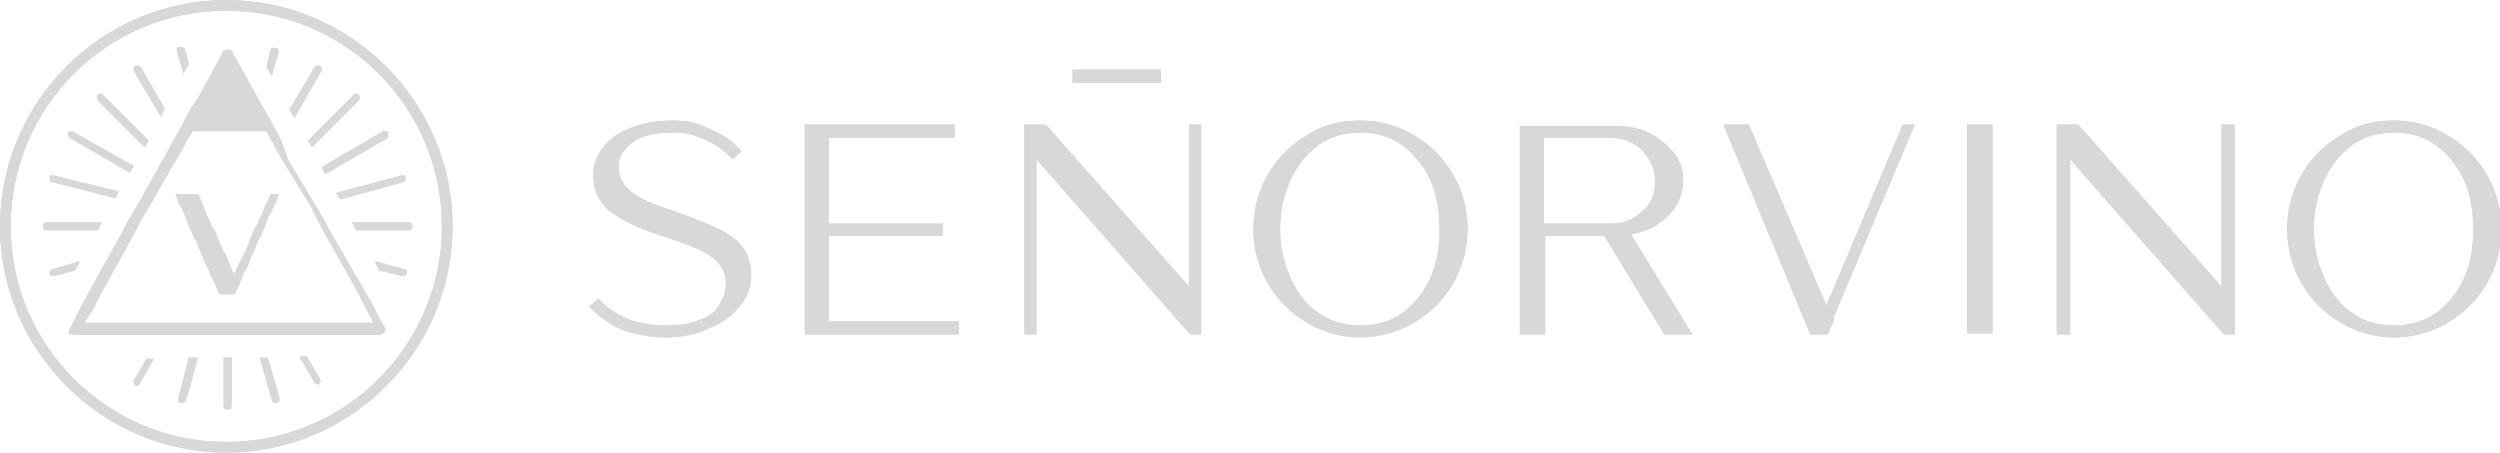 <svg xmlns="http://www.w3.org/2000/svg" xmlns:xlink="http://www.w3.org/1999/xlink" id="Capa_1" x="0px" y="0px" viewBox="0 0 186.7 33.8" style="enable-background:new 0 0 186.7 33.8;" xml:space="preserve"><style type="text/css">	.st0{clip-path:url(#SVGID_2_);fill:#D8D8D8;}	.st1{clip-path:url(#SVGID_4_);fill:#D8D8D8;}	.st2{clip-path:url(#SVGID_6_);fill:#D8D8D8;}	.st3{clip-path:url(#SVGID_8_);fill:#D8D8D8;}	.st4{clip-path:url(#SVGID_10_);fill:#D8D8D8;}	.st5{clip-path:url(#SVGID_12_);fill:#D8D8D8;}	.st6{clip-path:url(#SVGID_14_);fill:#D8D8D8;}	.st7{clip-path:url(#SVGID_16_);fill:#D8D8D8;}	.st8{clip-path:url(#SVGID_18_);fill:#D8D8D8;}	.st9{clip-path:url(#SVGID_20_);fill:#D8D8D8;}	.st10{clip-path:url(#SVGID_22_);fill:#D8D8D8;}	.st11{clip-path:url(#SVGID_24_);fill:#D8D8D8;}	.st12{clip-path:url(#SVGID_26_);fill:#D8D8D8;}	.st13{clip-path:url(#SVGID_28_);fill:#D8D8D8;}	.st14{clip-path:url(#SVGID_30_);fill:#D8D8D8;}	.st15{clip-path:url(#SVGID_32_);fill:#D8D8D8;}	.st16{clip-path:url(#SVGID_34_);fill:#D8D8D8;}	.st17{clip-path:url(#SVGID_36_);fill:#D8D8D8;}	.st18{clip-path:url(#SVGID_38_);fill:#D8D8D8;}	.st19{clip-path:url(#SVGID_40_);fill:#D8D8D8;}	.st20{clip-path:url(#SVGID_42_);fill:#D8D8D8;}	.st21{clip-path:url(#SVGID_44_);fill:#D8D8D8;}	.st22{clip-path:url(#SVGID_46_);fill:#D8D8D8;}	.st23{clip-path:url(#SVGID_48_);fill:#D8D8D8;}	.st24{clip-path:url(#SVGID_50_);fill:#D8D8D8;}	.st25{clip-path:url(#SVGID_52_);fill:#D8D8D8;}	.st26{clip-path:url(#SVGID_54_);fill:#D8D8D8;}	.st27{clip-path:url(#SVGID_56_);fill:#D8D8D8;}	.st28{clip-path:url(#SVGID_58_);fill:#D8D8D8;}	.st29{clip-path:url(#SVGID_60_);fill:#D8D8D8;}	.st30{clip-path:url(#SVGID_62_);fill:#D8D8D8;}	.st31{clip-path:url(#SVGID_64_);fill:#D8D8D8;}</style><g>	<g>		<defs>			<path id="SVGID_1_" d="M46,10.1c-1.1,0.8-1.7,1.8-1.7,3c0,1.3,0.6,2.3,1.7,3c0.8,0.5,2,1.1,3.7,1.6c0.8,0.3,1.5,0.5,2.2,0.8    c0.7,0.3,1.2,0.6,1.7,1.1c0.4,0.4,0.6,0.9,0.6,1.6c0,0.6-0.2,1.1-0.5,1.6c-0.3,0.5-0.8,0.9-1.5,1.1c-0.7,0.3-1.5,0.4-2.5,0.4    c-2.2,0-3.8-0.7-5-2L44,22.9c0.3,0.3,0.7,0.7,1.2,1c0.5,0.4,1.1,0.7,1.8,0.9c0.7,0.2,1.6,0.4,2.6,0.4c1.3,0,2.4-0.2,3.4-0.7    c1-0.4,1.8-1,2.3-1.7c0.6-0.7,0.8-1.5,0.8-2.3c0-1.3-0.6-2.3-1.7-3c-0.8-0.5-2-1-3.7-1.6c-0.8-0.3-1.5-0.5-2.2-0.8    c-0.7-0.3-1.2-0.6-1.7-1.1c-0.4-0.4-0.6-1-0.6-1.6c0-0.7,0.4-1.3,1.1-1.8c0.7-0.5,1.7-0.7,3-0.7c0.7,0,1.3,0.1,1.8,0.3    c0.5,0.2,1,0.4,1.4,0.7c0.4,0.2,0.7,0.5,0.9,0.7l0.3,0.3l0.7-0.6c-0.3-0.3-0.6-0.6-1.1-1c-0.5-0.3-1.1-0.6-1.8-0.9    C51.8,9.1,51.1,9,50.3,9C48.5,9,47.1,9.4,46,10.1"></path>		</defs>		<use xlink:href="#SVGID_1_" style="overflow:visible;fill:#D8D8D8;"></use>		<clipPath id="SVGID_2_">			<use xlink:href="#SVGID_1_" style="overflow:visible;"></use>		</clipPath>		<rect x="44" y="9" class="st0" width="12.2" height="16.3"></rect>	</g>	<g>		<defs>			<polygon id="SVGID_3_" points="60.1,9.3 60.1,25 71.6,25 71.6,24 61.9,24 61.9,17.6 70.4,17.6 70.4,16.7 61.9,16.7 61.9,10.3     71.3,10.3 71.3,9.3    "></polygon>		</defs>		<use xlink:href="#SVGID_3_" style="overflow:visible;fill:#D8D8D8;"></use>		<clipPath id="SVGID_4_">			<use xlink:href="#SVGID_3_" style="overflow:visible;"></use>		</clipPath>		<rect x="60.1" y="9.3" class="st1" width="11.6" height="15.6"></rect>	</g>	<g>		<defs>			<polygon id="SVGID_5_" points="88.8,9.3 88.8,21.4 78.1,9.3 76.5,9.3 76.5,25 77.4,25 77.4,11.9 88.9,25 89.7,25 89.7,9.3    "></polygon>		</defs>		<use xlink:href="#SVGID_5_" style="overflow:visible;fill:#D8D8D8;"></use>		<clipPath id="SVGID_6_">			<use xlink:href="#SVGID_5_" style="overflow:visible;"></use>		</clipPath>		<rect x="76.5" y="9.3" class="st2" width="13.2" height="15.6"></rect>	</g>	<g>		<defs>			<path id="SVGID_7_" d="M98.5,23.4c-0.9-0.6-1.6-1.5-2.1-2.6c-0.5-1.1-0.8-2.3-0.8-3.7c0-1.4,0.3-2.6,0.8-3.7    c0.5-1.1,1.2-1.9,2.1-2.6c0.9-0.6,1.9-0.9,3.1-0.9c1.8,0,3.2,0.7,4.3,2.1c1.1,1.3,1.6,3,1.6,5.1c0,1.4-0.2,2.6-0.7,3.7    c-0.5,1.1-1.2,1.9-2.1,2.6c-0.9,0.6-1.9,0.9-3.1,0.9C100.4,24.3,99.4,24,98.5,23.4 M97.6,10.1c-1.2,0.7-2.2,1.7-2.9,2.9    c-0.7,1.2-1.1,2.6-1.1,4.1c0,1.5,0.4,2.9,1.1,4.1c0.7,1.2,1.7,2.2,2.9,2.9c1.2,0.7,2.5,1.1,4,1.1c1.4,0,2.8-0.4,4-1.1    c1.2-0.7,2.2-1.7,2.9-2.9c0.7-1.2,1.1-2.6,1.1-4.1c0-1.5-0.4-2.9-1.1-4.1c-0.7-1.2-1.7-2.2-2.9-2.9c-1.2-0.7-2.5-1.1-4-1.1    C100.1,9,98.8,9.3,97.6,10.1"></path>		</defs>		<use xlink:href="#SVGID_7_" style="overflow:visible;fill:#D8D8D8;"></use>		<clipPath id="SVGID_8_">			<use xlink:href="#SVGID_7_" style="overflow:visible;"></use>		</clipPath>		<rect x="93.6" y="9" class="st3" width="16" height="16.3"></rect>	</g>	<g>		<defs>			<path id="SVGID_9_" d="M115.3,10.3h5c0.9,0,1.7,0.3,2.3,0.9c0.6,0.6,1,1.4,1,2.3c0,1-0.3,1.8-1,2.3c-0.6,0.6-1.4,0.9-2.3,0.9h-5    V10.3z M113.5,9.3V25h1.9v-7.4h4.4l4.5,7.4h2.1l-4.6-7.5c1.2-0.2,2.1-0.7,2.8-1.4c0.7-0.7,1.1-1.6,1.1-2.6c0-0.8-0.2-1.5-0.7-2.1    c-0.5-0.6-1.1-1.1-1.9-1.5c-0.8-0.4-1.7-0.5-2.7-0.5H113.5z"></path>		</defs>		<use xlink:href="#SVGID_9_" style="overflow:visible;fill:#D8D8D8;"></use>		<clipPath id="SVGID_10_">			<use xlink:href="#SVGID_9_" style="overflow:visible;"></use>		</clipPath>		<rect x="113.5" y="9.3" class="st4" width="12.9" height="15.6"></rect>	</g>	<g>		<defs>			<polygon id="SVGID_11_" points="142.1,9.3 136.4,22.8 130.6,9.3 128.7,9.3 135.2,25 136.5,25 137,23.8 136.9,23.8 143,9.3    "></polygon>		</defs>		<use xlink:href="#SVGID_11_" style="overflow:visible;fill:#D8D8D8;"></use>		<clipPath id="SVGID_12_">			<use xlink:href="#SVGID_11_" style="overflow:visible;"></use>		</clipPath>		<rect x="128.7" y="9.3" class="st5" width="14.4" height="15.6"></rect>	</g>	<g>		<defs>			<rect id="SVGID_13_" x="146.9" y="9.3" width="1.9" height="15.6"></rect>		</defs>		<use xlink:href="#SVGID_13_" style="overflow:visible;fill:#D8D8D8;"></use>		<clipPath id="SVGID_14_">			<use xlink:href="#SVGID_13_" style="overflow:visible;"></use>		</clipPath>		<rect x="146.9" y="9.3" class="st6" width="1.9" height="15.6"></rect>	</g>	<g>		<defs>			<polygon id="SVGID_15_" points="165.9,9.3 165.9,21.4 155.2,9.3 153.6,9.3 153.6,25 154.6,25 154.6,11.9 166.1,25 166.9,25     166.9,9.3    "></polygon>		</defs>		<use xlink:href="#SVGID_15_" style="overflow:visible;fill:#D8D8D8;"></use>		<clipPath id="SVGID_16_">			<use xlink:href="#SVGID_15_" style="overflow:visible;"></use>		</clipPath>		<rect x="153.6" y="9.3" class="st7" width="13.2" height="15.6"></rect>	</g>	<g>		<defs>			<path id="SVGID_17_" d="M175.7,23.4c-0.9-0.6-1.6-1.5-2.1-2.6c-0.5-1.1-0.8-2.3-0.8-3.7c0-1.4,0.3-2.6,0.8-3.7    c0.5-1.1,1.2-1.9,2.1-2.6c0.9-0.6,1.9-0.9,3.1-0.9c1.8,0,3.2,0.7,4.3,2.1c1.1,1.3,1.6,3,1.6,5.1c0,1.4-0.2,2.6-0.7,3.7    c-0.5,1.1-1.2,1.9-2.1,2.6c-0.9,0.6-1.9,0.9-3.1,0.9C177.6,24.3,176.5,24,175.7,23.4 M174.8,10.1c-1.2,0.7-2.2,1.7-2.9,2.9    c-0.7,1.2-1.1,2.6-1.1,4.1c0,1.5,0.4,2.9,1.1,4.1c0.7,1.2,1.7,2.2,2.9,2.9c1.2,0.7,2.5,1.1,4,1.1c1.4,0,2.8-0.4,4-1.1    c1.2-0.7,2.2-1.7,2.9-2.9c0.7-1.2,1.1-2.6,1.1-4.1c0-1.5-0.4-2.9-1.1-4.1c-0.7-1.2-1.7-2.2-2.9-2.9c-1.2-0.7-2.5-1.1-4-1.1    C177.3,9,176,9.3,174.8,10.1"></path>		</defs>		<use xlink:href="#SVGID_17_" style="overflow:visible;fill:#D8D8D8;"></use>		<clipPath id="SVGID_18_">			<use xlink:href="#SVGID_17_" style="overflow:visible;"></use>		</clipPath>		<rect x="170.8" y="9" class="st8" width="16" height="16.3"></rect>	</g>	<g>		<defs>			<rect id="SVGID_19_" x="80.1" y="5.2" width="6.6" height="1"></rect>		</defs>		<use xlink:href="#SVGID_19_" style="overflow:visible;fill:#D8D8D8;"></use>		<clipPath id="SVGID_20_">			<use xlink:href="#SVGID_19_" style="overflow:visible;"></use>		</clipPath>		<rect x="80.1" y="5.2" class="st9" width="6.6" height="1"></rect>	</g>	<g>		<defs>			<path id="SVGID_21_" d="M16.7,26.7v3.6c0,0.2,0.1,0.3,0.3,0.3c0.2,0,0.3-0.1,0.3-0.3v-3.6H16.7z"></path>		</defs>		<use xlink:href="#SVGID_21_" style="overflow:visible;fill:#D8D8D8;"></use>		<clipPath id="SVGID_22_">			<use xlink:href="#SVGID_21_" style="overflow:visible;"></use>		</clipPath>		<rect x="16.7" y="26.7" class="st10" width="0.6" height="3.9"></rect>	</g>	<g>		<defs>			<path id="SVGID_23_" d="M19.4,26.7l0.9,3.2c0,0.1,0.1,0.2,0.3,0.2c0,0,0,0,0.1,0c0.1,0,0.2-0.2,0.2-0.3L20,26.7H19.4z"></path>		</defs>		<use xlink:href="#SVGID_23_" style="overflow:visible;fill:#D8D8D8;"></use>		<clipPath id="SVGID_24_">			<use xlink:href="#SVGID_23_" style="overflow:visible;"></use>		</clipPath>		<rect x="19.4" y="26.7" class="st11" width="1.4" height="3.4"></rect>	</g>	<g>		<defs>			<path id="SVGID_25_" d="M13.4,3.5c-0.2,0-0.2,0.2-0.2,0.3l0.5,1.7l0.4-0.7l-0.3-1.2C13.8,3.6,13.6,3.5,13.4,3.5    C13.5,3.5,13.5,3.5,13.4,3.5"></path>		</defs>		<use xlink:href="#SVGID_25_" style="overflow:visible;fill:#D8D8D8;"></use>		<clipPath id="SVGID_26_">			<use xlink:href="#SVGID_25_" style="overflow:visible;"></use>		</clipPath>		<rect x="13.2" y="3.5" class="st12" width="0.9" height="2.1"></rect>	</g>	<g>		<defs>			<path id="SVGID_27_" d="M22.4,26.7l1.1,1.9c0.1,0.1,0.1,0.1,0.2,0.1c0,0,0.1,0,0.1,0c0.1-0.1,0.2-0.2,0.1-0.4l-1-1.7H22.4z"></path>		</defs>		<use xlink:href="#SVGID_27_" style="overflow:visible;fill:#D8D8D8;"></use>		<clipPath id="SVGID_28_">			<use xlink:href="#SVGID_27_" style="overflow:visible;"></use>		</clipPath>		<rect x="22.4" y="26.7" class="st13" width="1.7" height="2.1"></rect>	</g>	<g>		<defs>			<path id="SVGID_29_" d="M10.1,4.9C10,5,9.9,5.1,10,5.3l2,3.4l0.3-0.6L10.5,5c-0.1-0.1-0.1-0.1-0.2-0.1    C10.2,4.9,10.2,4.9,10.1,4.9"></path>		</defs>		<use xlink:href="#SVGID_29_" style="overflow:visible;fill:#D8D8D8;"></use>		<clipPath id="SVGID_30_">			<use xlink:href="#SVGID_29_" style="overflow:visible;"></use>		</clipPath>		<rect x="9.9" y="4.9" class="st14" width="2.4" height="3.8"></rect>	</g>	<g>		<defs>			<path id="SVGID_31_" d="M7.3,7.1c-0.1,0.1-0.1,0.3,0,0.4l3.5,3.5l0.3-0.5L7.7,7.1C7.6,7,7.5,7,7.5,7C7.4,7,7.3,7,7.3,7.1"></path>		</defs>		<use xlink:href="#SVGID_31_" style="overflow:visible;fill:#D8D8D8;"></use>		<clipPath id="SVGID_32_">			<use xlink:href="#SVGID_31_" style="overflow:visible;"></use>		</clipPath>		<rect x="7.1" y="7" class="st15" width="3.9" height="3.9"></rect>	</g>	<g>		<defs>			<path id="SVGID_33_" d="M5.1,9.9c-0.1,0.1,0,0.3,0.1,0.4l4.5,2.6l0.3-0.5L5.4,9.8c0,0-0.1,0-0.1,0C5.2,9.8,5.1,9.9,5.1,9.9"></path>		</defs>		<use xlink:href="#SVGID_33_" style="overflow:visible;fill:#D8D8D8;"></use>		<clipPath id="SVGID_34_">			<use xlink:href="#SVGID_33_" style="overflow:visible;"></use>		</clipPath>		<rect x="5" y="9.8" class="st16" width="4.9" height="3.1"></rect>	</g>	<g>		<defs>			<path id="SVGID_35_" d="M3.7,13.3c0,0.2,0,0.3,0.2,0.3l4.7,1.2l0.3-0.5L4,13.1c0,0,0,0-0.1,0C3.8,13.1,3.7,13.1,3.7,13.3"></path>		</defs>		<use xlink:href="#SVGID_35_" style="overflow:visible;fill:#D8D8D8;"></use>		<clipPath id="SVGID_36_">			<use xlink:href="#SVGID_35_" style="overflow:visible;"></use>		</clipPath>		<rect x="3.6" y="13.1" class="st17" width="5.2" height="1.8"></rect>	</g>	<g>		<defs>			<path id="SVGID_37_" d="M28.3,20.2l1.7,0.4c0,0,0,0,0.1,0c0.1,0,0.2-0.1,0.3-0.2c0-0.1,0-0.3-0.2-0.3L28,19.5L28.3,20.2z"></path>		</defs>		<use xlink:href="#SVGID_37_" style="overflow:visible;fill:#D8D8D8;"></use>		<clipPath id="SVGID_38_">			<use xlink:href="#SVGID_37_" style="overflow:visible;"></use>		</clipPath>		<rect x="28" y="19.5" class="st18" width="2.4" height="1.1"></rect>	</g>	<g>		<defs>			<path id="SVGID_39_" d="M3.5,16.6c-0.2,0-0.3,0.1-0.3,0.3s0.1,0.3,0.3,0.3h3.8l0.3-0.6H3.5z"></path>		</defs>		<use xlink:href="#SVGID_39_" style="overflow:visible;fill:#D8D8D8;"></use>		<clipPath id="SVGID_40_">			<use xlink:href="#SVGID_39_" style="overflow:visible;"></use>		</clipPath>		<rect x="3.2" y="16.6" class="st19" width="4.4" height="0.6"></rect>	</g>	<g>		<defs>			<path id="SVGID_41_" d="M26.3,16.6l0.3,0.6h3.9c0.2,0,0.3-0.1,0.3-0.3s-0.1-0.3-0.3-0.3H26.3z"></path>		</defs>		<use xlink:href="#SVGID_41_" style="overflow:visible;fill:#D8D8D8;"></use>		<clipPath id="SVGID_42_">			<use xlink:href="#SVGID_41_" style="overflow:visible;"></use>		</clipPath>		<rect x="26.3" y="16.6" class="st20" width="4.5" height="0.6"></rect>	</g>	<g>		<defs>			<path id="SVGID_43_" d="M3.9,20.1c-0.1,0-0.2,0.2-0.2,0.3c0,0.1,0.1,0.2,0.3,0.2c0,0,0,0,0.1,0l1.5-0.4l0.4-0.7L3.9,20.1z"></path>		</defs>		<use xlink:href="#SVGID_43_" style="overflow:visible;fill:#D8D8D8;"></use>		<clipPath id="SVGID_44_">			<use xlink:href="#SVGID_43_" style="overflow:visible;"></use>		</clipPath>		<rect x="3.6" y="19.5" class="st21" width="2.3" height="1.1"></rect>	</g>	<g>		<defs>			<path id="SVGID_45_" d="M30,13.1l-4.9,1.3l0.3,0.5l4.7-1.3c0.1,0,0.2-0.2,0.2-0.3C30.3,13.1,30.2,13.1,30,13.1    C30,13.1,30,13.1,30,13.1"></path>		</defs>		<use xlink:href="#SVGID_45_" style="overflow:visible;fill:#D8D8D8;"></use>		<clipPath id="SVGID_46_">			<use xlink:href="#SVGID_45_" style="overflow:visible;"></use>		</clipPath>		<rect x="25.1" y="13.1" class="st22" width="5.3" height="1.8"></rect>	</g>	<g>		<defs>			<path id="SVGID_47_" d="M28.6,9.8L24,12.5l0.3,0.5l4.5-2.6C29,10.3,29,10.1,29,9.9c-0.1-0.1-0.1-0.1-0.2-0.1    C28.7,9.8,28.6,9.8,28.6,9.8"></path>		</defs>		<use xlink:href="#SVGID_47_" style="overflow:visible;fill:#D8D8D8;"></use>		<clipPath id="SVGID_48_">			<use xlink:href="#SVGID_47_" style="overflow:visible;"></use>		</clipPath>		<rect x="24" y="9.8" class="st23" width="5" height="3.1"></rect>	</g>	<g>		<defs>			<path id="SVGID_49_" d="M26.4,7.1L23,10.5l0.3,0.5l3.5-3.5c0.1-0.1,0.1-0.3,0-0.4C26.7,7,26.6,7,26.6,7C26.5,7,26.4,7,26.4,7.1"></path>		</defs>		<use xlink:href="#SVGID_49_" style="overflow:visible;fill:#D8D8D8;"></use>		<clipPath id="SVGID_50_">			<use xlink:href="#SVGID_49_" style="overflow:visible;"></use>		</clipPath>		<rect x="23" y="7" class="st24" width="3.9" height="4"></rect>	</g>	<g>		<defs>			<path id="SVGID_51_" d="M23.5,5l-1.9,3.2L22,8.8l2-3.5c0.1-0.1,0-0.3-0.1-0.4c0,0-0.1,0-0.1,0C23.7,4.9,23.6,4.9,23.5,5"></path>		</defs>		<use xlink:href="#SVGID_51_" style="overflow:visible;fill:#D8D8D8;"></use>		<clipPath id="SVGID_52_">			<use xlink:href="#SVGID_51_" style="overflow:visible;"></use>		</clipPath>		<rect x="21.7" y="4.9" class="st25" width="2.4" height="3.9"></rect>	</g>	<g>		<defs>			<path id="SVGID_53_" d="M11,26.7l-1,1.7c-0.1,0.1,0,0.3,0.1,0.4c0,0,0.1,0,0.1,0c0.1,0,0.2,0,0.2-0.1l1.1-1.9H11z"></path>		</defs>		<use xlink:href="#SVGID_53_" style="overflow:visible;fill:#D8D8D8;"></use>		<clipPath id="SVGID_54_">			<use xlink:href="#SVGID_53_" style="overflow:visible;"></use>		</clipPath>		<rect x="9.9" y="26.7" class="st26" width="1.7" height="2.1"></rect>	</g>	<g>		<defs>			<path id="SVGID_55_" d="M14.1,26.7l-0.8,3.1c0,0.2,0,0.3,0.2,0.3c0,0,0,0,0.1,0c0.1,0,0.2-0.1,0.3-0.2l0.9-3.2H14.1z"></path>		</defs>		<use xlink:href="#SVGID_55_" style="overflow:visible;fill:#D8D8D8;"></use>		<clipPath id="SVGID_56_">			<use xlink:href="#SVGID_55_" style="overflow:visible;"></use>		</clipPath>		<rect x="13.2" y="26.7" class="st27" width="1.4" height="3.4"></rect>	</g>	<g>		<defs>			<path id="SVGID_57_" d="M20.2,3.7L19.9,5l0.4,0.7l0.5-1.8c0-0.2,0-0.3-0.2-0.3c0,0,0,0-0.1,0C20.4,3.5,20.3,3.6,20.2,3.7"></path>		</defs>		<use xlink:href="#SVGID_57_" style="overflow:visible;fill:#D8D8D8;"></use>		<clipPath id="SVGID_58_">			<use xlink:href="#SVGID_57_" style="overflow:visible;"></use>		</clipPath>		<rect x="19.9" y="3.5" class="st28" width="0.9" height="2.2"></rect>	</g>	<g>		<defs>			<path id="SVGID_59_" d="M7,23l0.5-1L9,19.3l0.4-0.7l0.8-1.5l0.3-0.6l0.6-1l0.3-0.5l0.5-0.9l0.3-0.5l0.5-0.9l0.3-0.5l0.6-1    l0.3-0.6l0.5-0.8h0.6h0.6h0.8h0.5h0.6h0.4h0.9h0.6h0.5l0.5,0.9l0.3,0.6l0.6,1l0.3,0.5l0.5,0.8l0.3,0.5l0.5,0.8l0.3,0.5l0.5,1    l0.3,0.6l0.8,1.4l0.4,0.7l1.5,2.7l0.5,1l0.7,1.3h-2.9h-0.8h-2.4h-0.6h-1.6h-0.6h-1.4h-0.6h-1.4h-0.6h-1.6h-0.6h-2.4H9.3h-3L7,23z     M16.7,3.8c-0.1,0-0.1,0.1-0.1,0.2l-1.8,3.3L14.3,8l-1,1.9L13,10.4l-0.7,1.3L12,12.2l-0.6,1.1l-0.3,0.5l-0.6,1.1l-0.3,0.5    l-0.7,1.2l-0.3,0.6l-1,1.8l-0.4,0.7l-1.8,3.3l-0.5,1l-0.3,0.6c-0.1,0.1-0.1,0.3,0,0.4C5.3,24.9,5.4,25,5.6,25h2.9h0.8H12h0.6h1.9    h0.6h1.6h0.6h1.6h0.6h1.9h0.6h2.7h0.8h2.8c0.2,0,0.3-0.1,0.4-0.2c0.1-0.1,0.1-0.3,0-0.4l-0.4-0.7l-0.5-1L26,19.6l-0.4-0.7l-1-1.7    l-0.3-0.6l-0.7-1.2l-0.3-0.5l-0.6-1l-0.3-0.5l-0.6-1l-0.3-0.5L21,10.5l-0.3-0.6l-1-1.8l-0.4-0.7l-1.9-3.4c0,0,0,0,0-0.1    c-0.1-0.1-0.2-0.2-0.3-0.2C16.9,3.7,16.8,3.8,16.7,3.8"></path>		</defs>		<use xlink:href="#SVGID_59_" style="overflow:visible;fill:#D8D8D8;"></use>		<clipPath id="SVGID_60_">			<use xlink:href="#SVGID_59_" style="overflow:visible;"></use>		</clipPath>		<rect x="5.1" y="3.7" class="st29" width="23.7" height="21.3"></rect>	</g>	<g>		<defs>			<polygon id="SVGID_61_" points="20.4,14.5 20.3,14.5 20.2,14.5 20.1,14.8 19.7,15.6 19.6,15.9 19.3,16.5 19.3,16.6 19,17.1     19,17.1 18.8,17.6 18.8,17.6 18.6,18 18.6,18.1 18.4,18.6 18.4,18.6 18.1,19.2 18,19.4 17.6,20.2 17.5,20.5 17.3,20.1 16.8,18.9     16.7,18.8 16.5,18.3 16.4,18.1 16.3,17.9 16.2,17.7 16.2,17.6 16.1,17.4 16.1,17.4 16,17.1 15.9,17.1 15.8,16.9 15.8,16.8     15.7,16.6 15.6,16.4 15.5,16.2 15.2,15.5 15.2,15.4 14.8,14.5 14.3,14.5 13.6,14.5 13.6,14.5 13.1,14.5 13.3,15 13.3,15.1     13.6,15.6 13.9,16.3 14,16.6 14.2,17.1 14.3,17.3 14.5,17.8 14.6,17.9 14.8,18.4 14.9,18.6 15.1,19.1 15.2,19.4 15.5,20     15.7,20.5 16.1,21.3 16.4,22 16.7,22 17.3,22 17.5,22 17.9,21.2 18.2,20.4 18.5,19.9 18.7,19.3 18.8,19.1 19.1,18.5 19.1,18.4     19.3,17.9 19.4,17.8 19.6,17.3 19.7,17.1 19.9,16.6 20,16.3 20.3,15.7 20.6,15.1 20.6,15.1 20.8,14.5    "></polygon>		</defs>		<use xlink:href="#SVGID_61_" style="overflow:visible;fill:#D8D8D8;"></use>		<clipPath id="SVGID_62_">			<use xlink:href="#SVGID_61_" style="overflow:visible;"></use>		</clipPath>		<rect x="13.1" y="14.5" class="st30" width="7.7" height="7.4"></rect>	</g>	<g>		<defs>			<path id="SVGID_63_" d="M0.8,16.9C0.8,8,8,0.8,16.9,0.8S33,8,33,16.9C33,25.8,25.8,33,16.9,33S0.8,25.8,0.8,16.9 M0,16.9    c0,9.3,7.6,16.9,16.9,16.9c9.3,0,16.9-7.6,16.9-16.9C33.8,7.6,26.2,0,16.9,0C7.6,0,0,7.6,0,16.9"></path>		</defs>		<use xlink:href="#SVGID_63_" style="overflow:visible;fill:#D8D8D8;"></use>		<clipPath id="SVGID_64_">			<use xlink:href="#SVGID_63_" style="overflow:visible;"></use>		</clipPath>		<rect class="st31" width="33.8" height="33.8"></rect>	</g></g></svg>